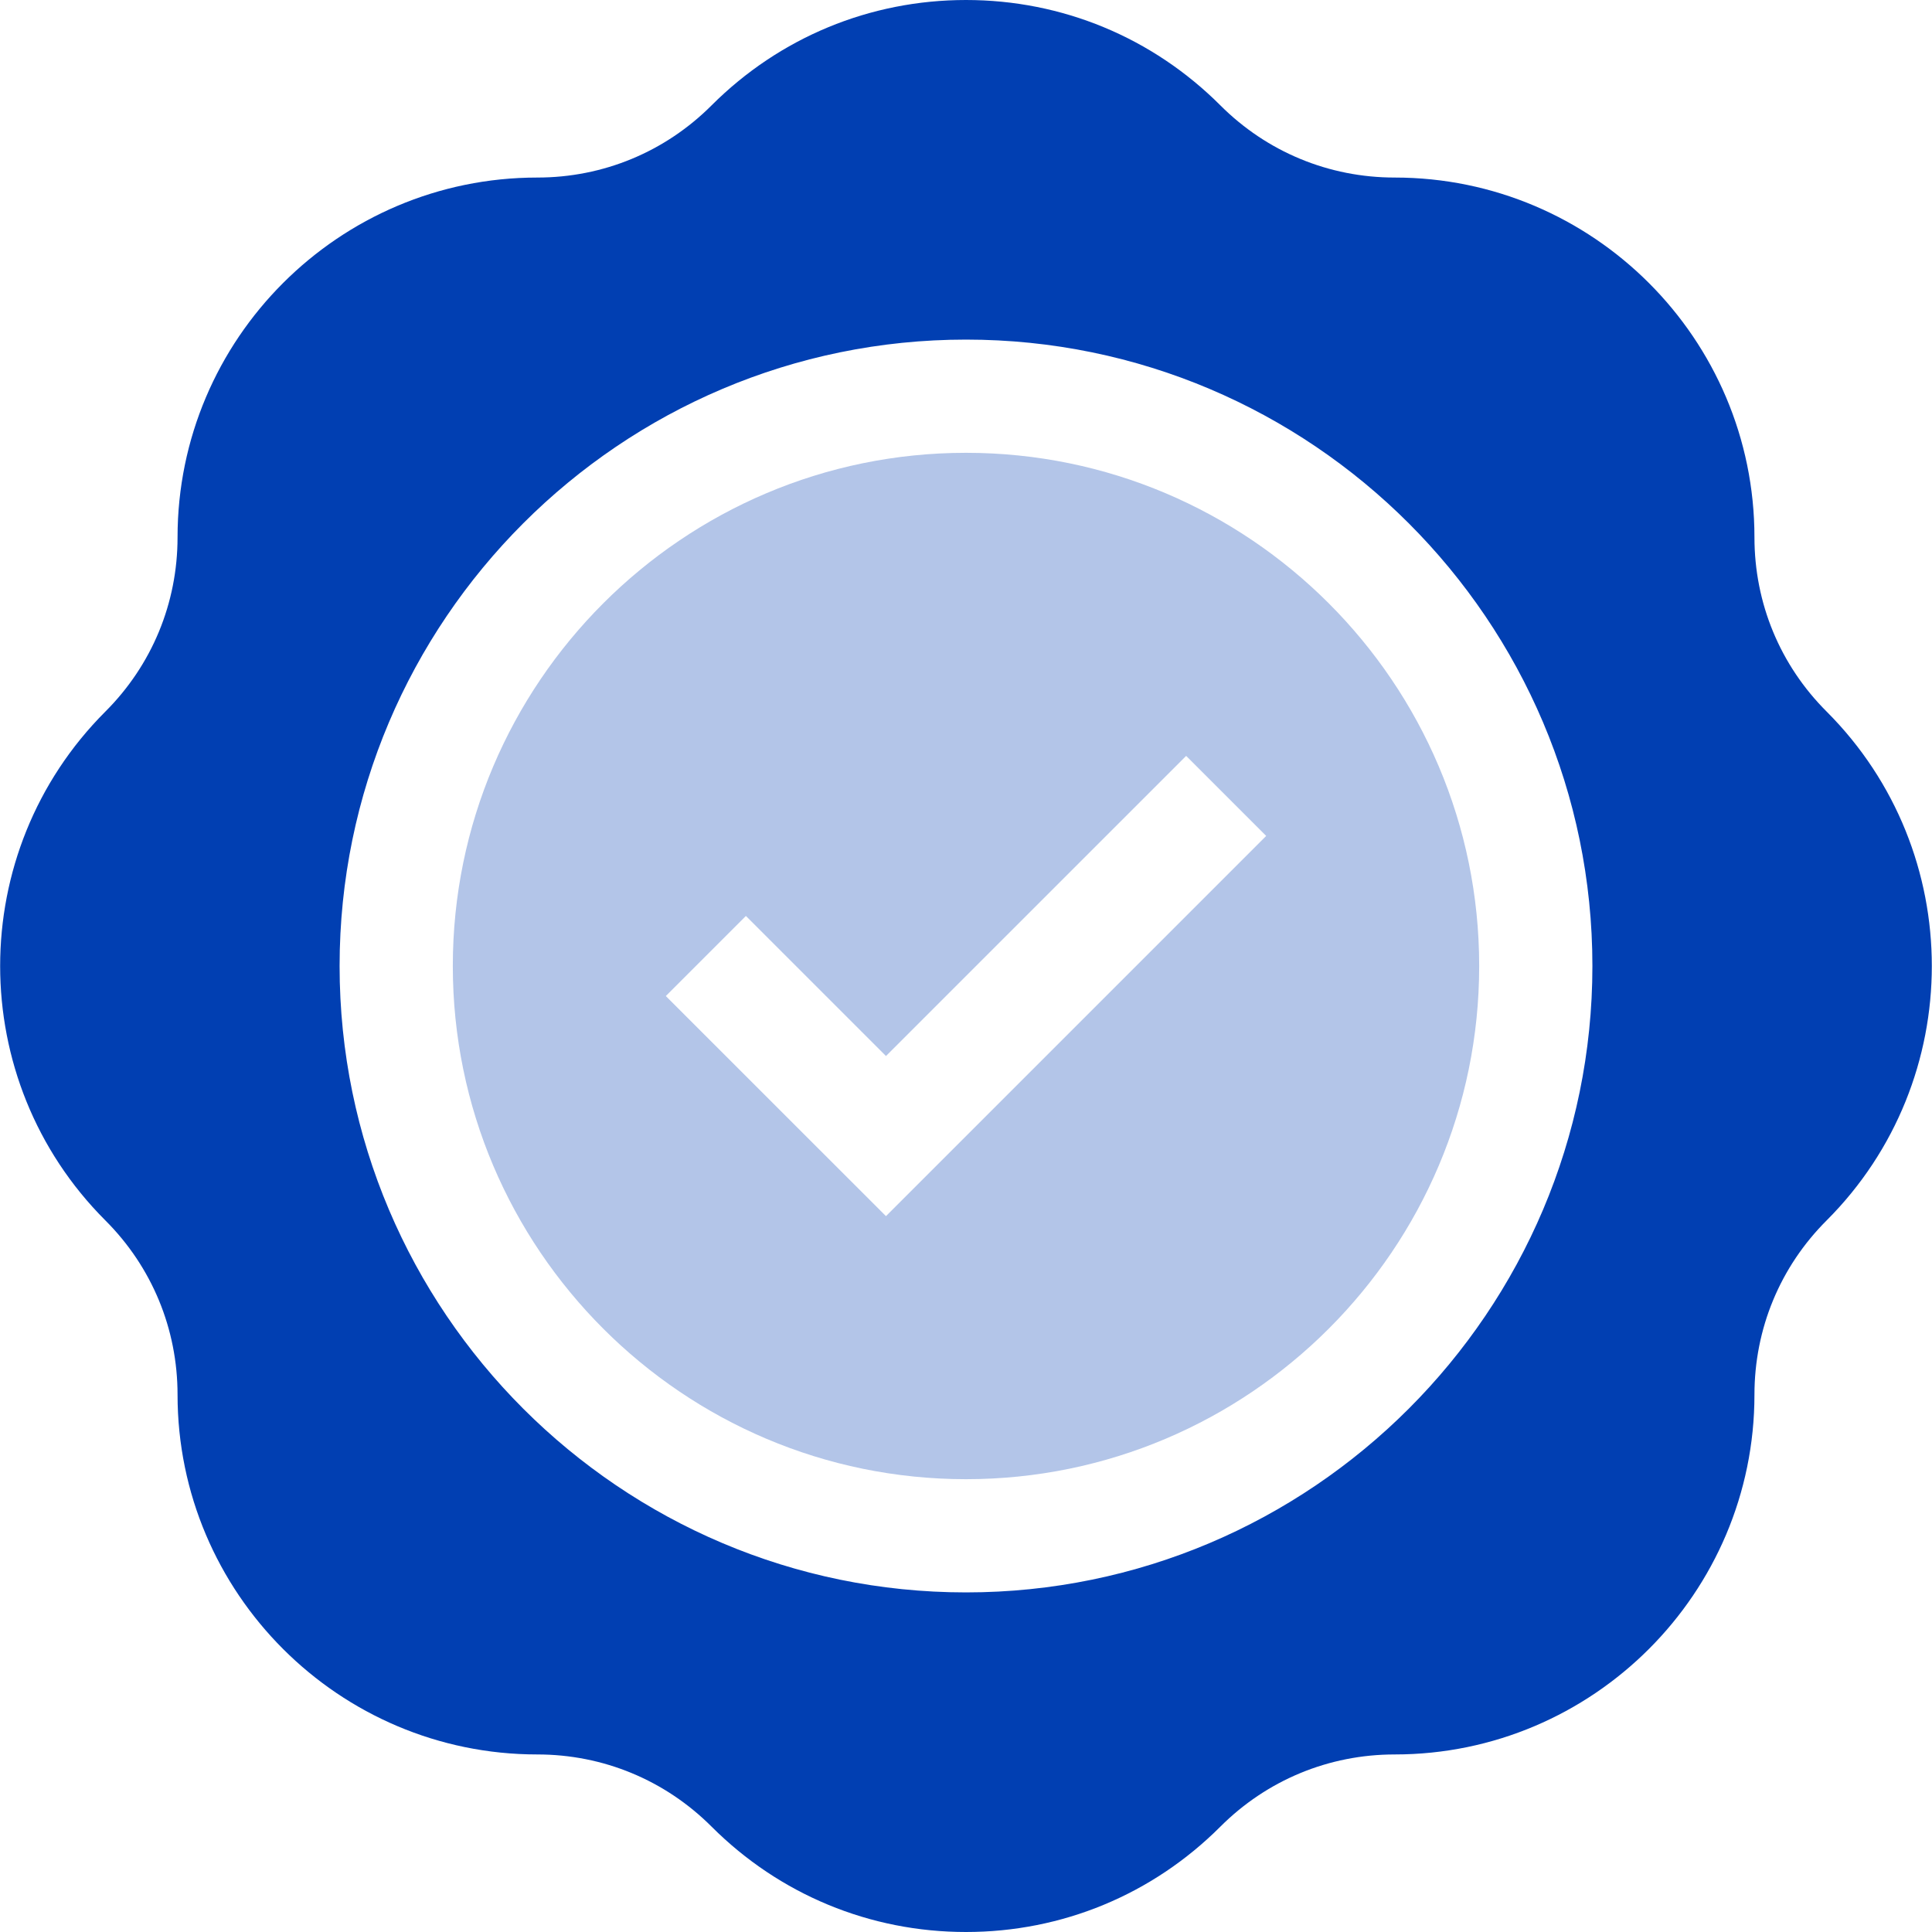 <svg width="40" height="40" viewBox="0 0 40 40" fill="none" xmlns="http://www.w3.org/2000/svg">
<g clip-path="url(#clip0_2235_3110)">
<path opacity="0.3" d="M20 9.375C14.141 9.375 9.375 14.141 9.375 20C9.375 25.859 14.141 30.625 20 30.625C25.859 30.625 30.625 25.859 30.625 20C30.625 14.141 25.859 9.375 20 9.375ZM18.343 25.179L13.785 20.622L15.443 18.964L18.343 21.864L24.558 15.65L26.215 17.307L18.343 25.179Z" fill="#013FB2"/>
<path d="M37.819 14.733C36.854 13.77 36.324 12.488 36.324 11.124C36.324 7.018 32.982 3.676 28.876 3.676C27.512 3.676 26.23 3.145 25.266 2.181C23.86 0.775 21.989 0 20 0C18.011 0 16.14 0.775 14.733 2.181C13.769 3.145 12.488 3.676 11.124 3.676C7.017 3.676 3.676 7.018 3.676 11.124C3.676 12.488 3.145 13.77 2.181 14.733C-0.723 17.637 -0.723 22.363 2.181 25.267C3.145 26.23 3.676 27.512 3.676 28.876C3.676 32.982 7.017 36.324 11.124 36.324C12.488 36.324 13.769 36.855 14.733 37.819C16.14 39.225 18.011 40 20 40C21.989 40 23.86 39.225 25.266 37.819C26.23 36.855 27.512 36.324 28.876 36.324C32.982 36.324 36.324 32.982 36.324 28.876C36.324 27.512 36.854 26.23 37.819 25.267C40.722 22.363 40.722 17.637 37.819 14.733ZM32.969 20C32.969 27.151 27.151 32.969 20 32.969C12.849 32.969 7.031 27.151 7.031 20C7.031 12.849 12.849 7.031 20 7.031C27.151 7.031 32.969 12.849 32.969 20Z" fill="#013FB2"/>
</g>
<defs>
<clipPath id="clip0_2235_3110">
<rect width="40" height="40" fill="white"/>
</clipPath>
</defs>
</svg>
